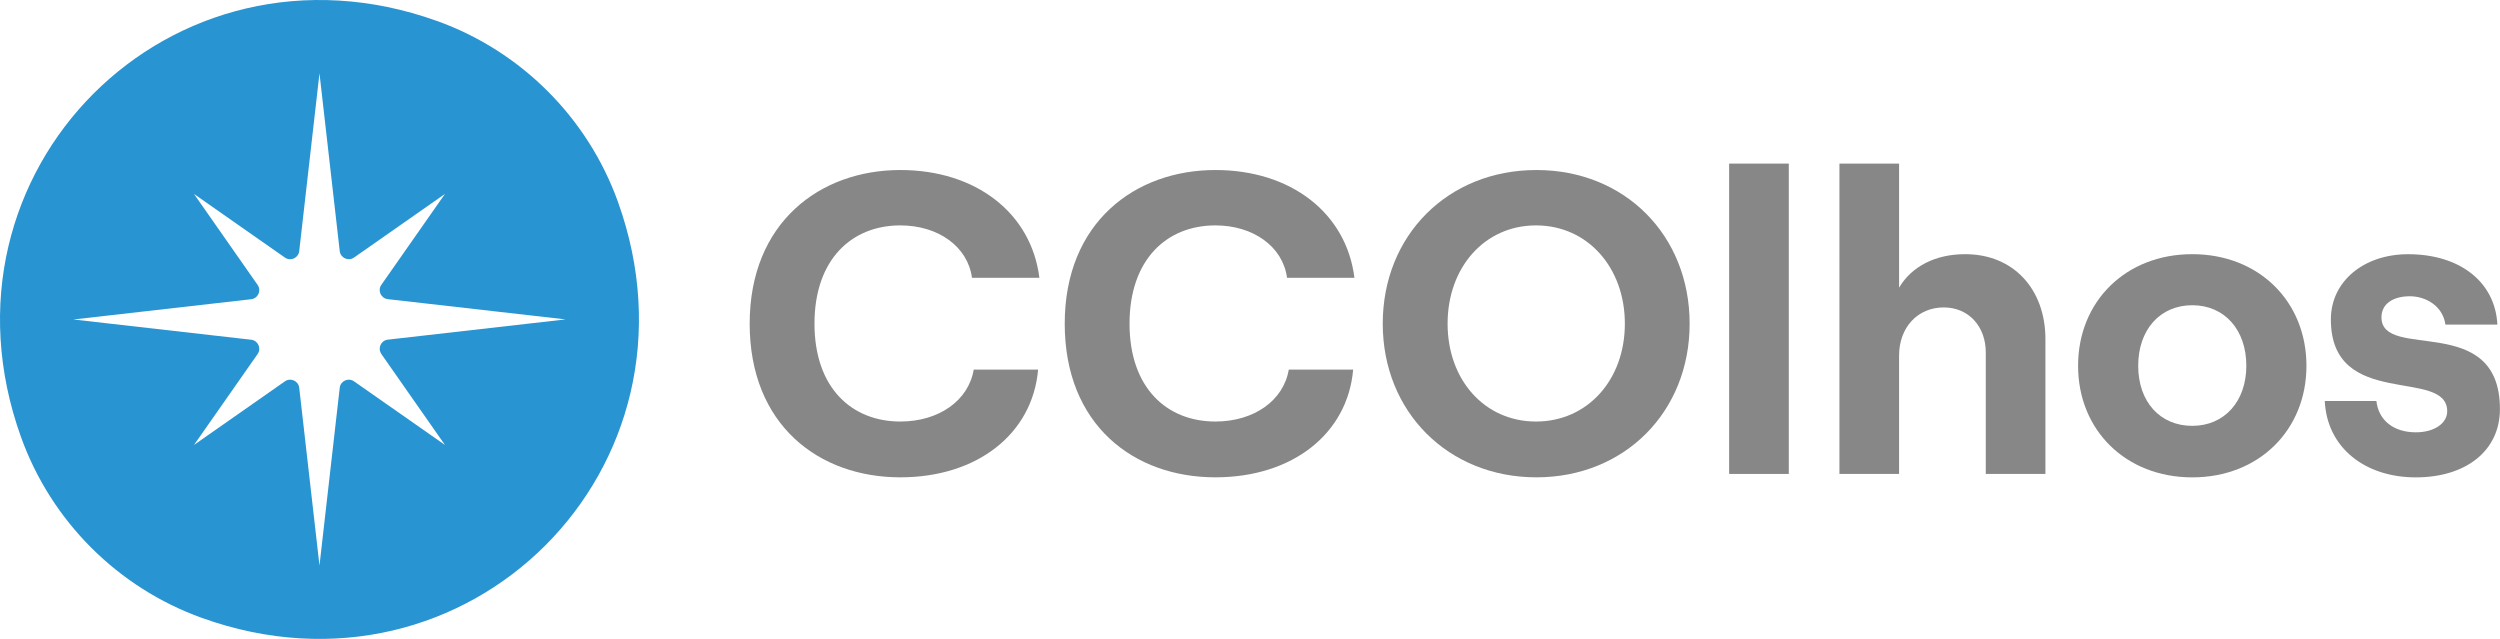 <?xml version="1.0" encoding="UTF-8"?>
<svg id="Layer_2" data-name="Layer 2" xmlns="http://www.w3.org/2000/svg" viewBox="0 0 649.18 165.91">
  <defs>
    <style>
      .cls-1 {
        fill: #2994d2;
      }

      .cls-1, .cls-2 {
        stroke-width: 0px;
      }

      .cls-2 {
        fill: #878787;
      }
    </style>
  </defs>
  <g id="Camada_1" data-name="Camada 1">
    <g>
      <path class="cls-1" d="M99.02,91.92l16.52,23.62-23.61-16.52c-1.47-1.03-3.51-.11-3.71,1.67l-5.26,46.17-5.26-46.17c-.2-1.78-2.24-2.7-3.71-1.67l-23.61,16.52,16.52-23.61c1.03-1.47.11-3.51-1.67-3.71l-46.17-5.26,46.17-5.26c1.78-.2,2.7-2.24,1.67-3.71l-16.52-23.62,23.61,16.52c1.47,1.03,3.5.11,3.71-1.67l5.26-46.18,5.26,46.17c.2,1.78,2.24,2.7,3.71,1.67l23.61-16.52-16.52,23.61c-1.03,1.47-.11,3.5,1.67,3.71l46.18,5.26-46.17,5.26c-1.78.2-2.7,2.23-1.67,3.71M113.48,5.45C44.47-19.32-19.32,44.47,5.45,113.48c7.84,21.84,25.15,39.14,46.99,46.98,69.01,24.77,132.8-39.02,108.03-108.03-7.84-21.84-25.15-39.14-46.99-46.99"/>
      <g>
        <path class="cls-2" d="M194.67,84.05c0-26.3,18.28-39.9,39.12-39.9,19.62,0,34,11.15,36.11,27.98h-17.5c-1.11-8.14-8.81-13.6-18.61-13.6-12.6,0-22.29,8.81-22.29,25.52s9.7,25.41,22.29,25.41c10.03,0,17.72-5.46,19.06-13.49h16.72c-1.45,16.72-15.83,27.98-35.78,27.98-21.18,0-39.12-13.6-39.12-39.9Z"/>
        <path class="cls-2" d="M276.48,84.05c0-26.3,18.28-39.9,39.12-39.9,19.62,0,34,11.15,36.11,27.98h-17.5c-1.11-8.14-8.8-13.6-18.61-13.6-12.59,0-22.29,8.81-22.29,25.52s9.7,25.41,22.29,25.41c10.03,0,17.72-5.46,19.06-13.49h16.72c-1.45,16.72-15.83,27.98-35.78,27.98-21.18,0-39.12-13.6-39.12-39.9Z"/>
        <path class="cls-2" d="M359.06,84.05c0-22.96,16.94-39.9,39.9-39.9s39.79,16.94,39.79,39.9-16.94,39.9-39.79,39.9-39.9-16.94-39.9-39.9ZM421.93,84.05c0-14.6-9.7-25.52-23.07-25.52s-22.96,10.92-22.96,25.52,9.59,25.41,22.96,25.41,23.07-10.81,23.07-25.41Z"/>
        <path class="cls-2" d="M449.01,42.48h15.49v80.59h-15.49V42.48Z"/>
        <path class="cls-2" d="M477.65,42.48h15.49v32.21c3.23-5.46,9.36-8.69,17.16-8.69,12.6,0,20.84,9.14,20.84,22.07v35h-15.49v-31.54c0-6.8-4.46-11.7-10.92-11.7-6.8,0-11.59,5.24-11.59,12.48v30.76h-15.49V42.48Z"/>
        <path class="cls-2" d="M539.62,94.98c0-16.72,12.37-28.98,29.65-28.98s29.65,12.26,29.65,28.98-12.37,28.98-29.65,28.98-29.65-12.26-29.65-28.98ZM583.31,94.98c0-9.36-5.68-15.72-14.04-15.72s-14.04,6.35-14.04,15.72,5.69,15.6,14.04,15.6,14.04-6.35,14.04-15.6Z"/>
        <path class="cls-2" d="M603.71,104.12h13.37c.56,5.02,4.46,8.14,10.25,8.14,4.79,0,8.14-2.34,8.14-5.46,0-11.48-30.21-.22-30.21-23.85,0-9.92,8.58-16.94,20.06-16.94,13.49,0,22.63,7.25,23.18,18.28h-13.49c-.67-4.79-5.02-7.36-9.25-7.36s-7.36,1.89-7.36,5.46c0,11.48,30.76-1.56,30.76,23.85,0,10.7-8.69,17.72-21.85,17.72s-23.07-7.69-23.63-19.84Z"/>
      </g>
    </g>
  </g>
</svg>